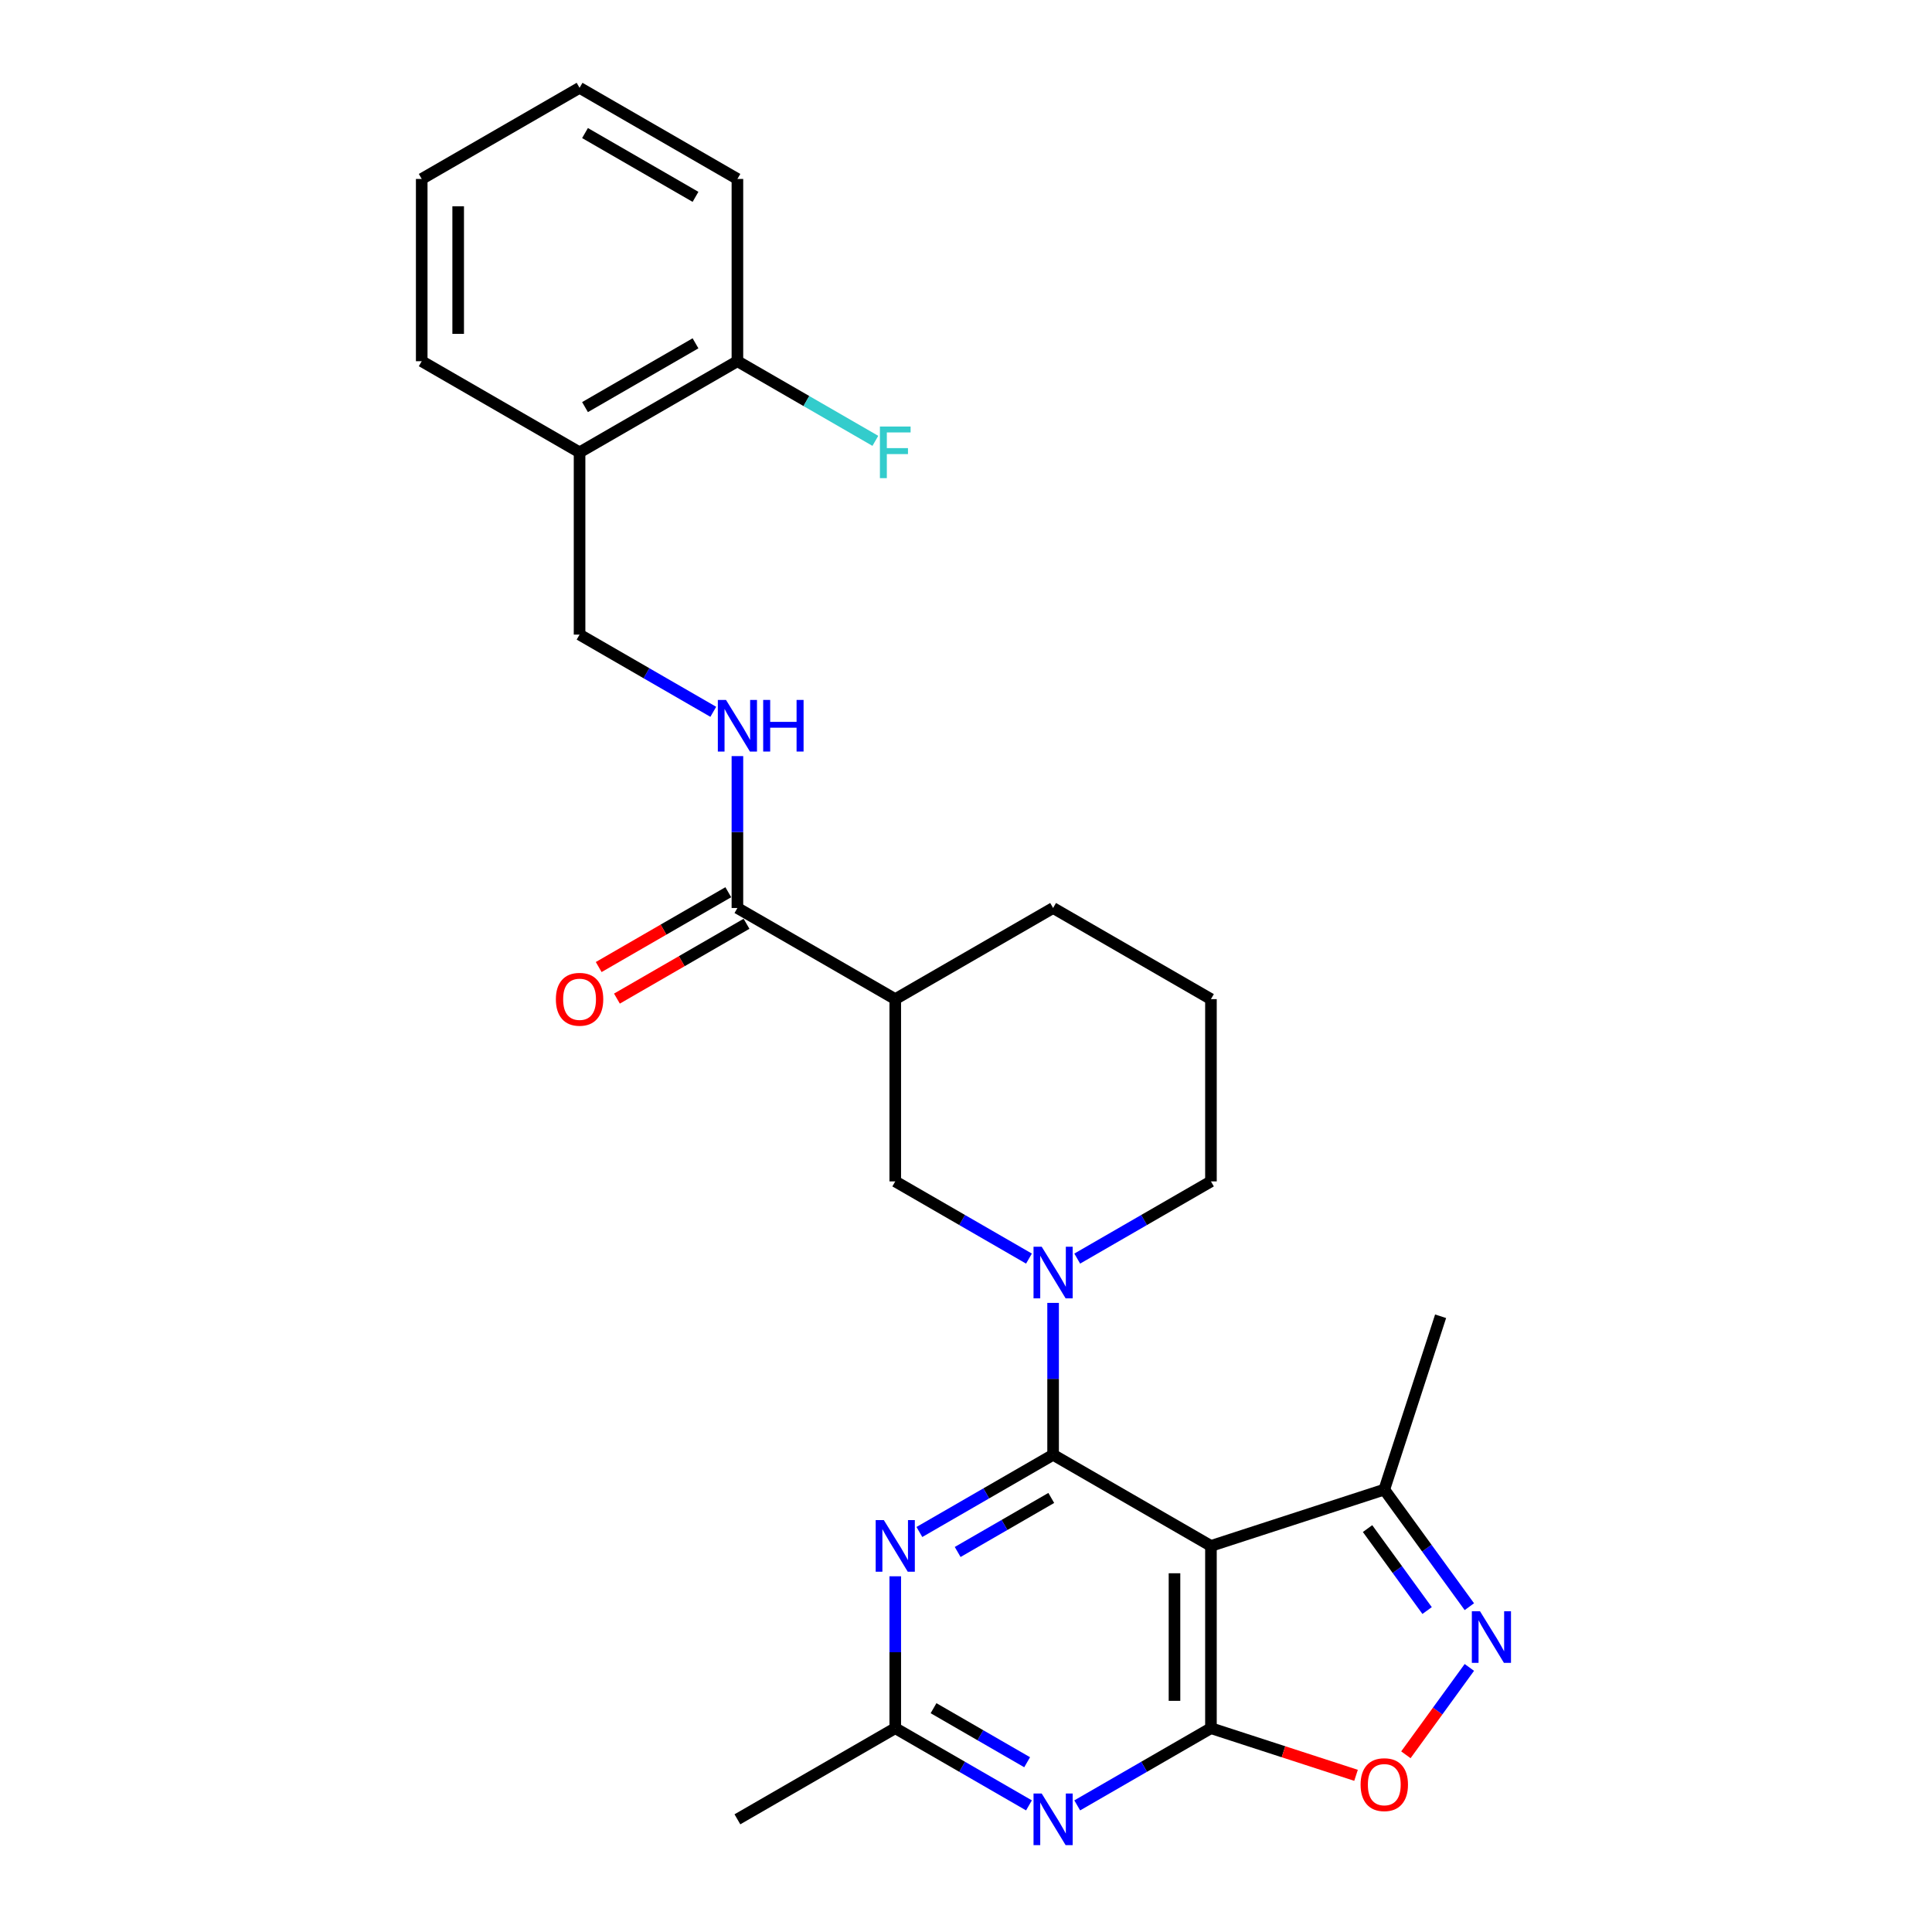 <?xml version='1.0' encoding='iso-8859-1'?>
<svg version='1.1' baseProfile='full'
              xmlns='http://www.w3.org/2000/svg'
                      xmlns:rdkit='http://www.rdkit.org/xml'
                      xmlns:xlink='http://www.w3.org/1999/xlink'
                  xml:space='preserve'
width='1000px' height='1000px' viewBox='0 0 1000 1000'>
<!-- END OF HEADER -->
<rect style='opacity:1.0;fill:#FFFFFF;stroke:none' width='1000' height='1000' x='0' y='0'> </rect>
<path class='bond-0' d='M 545.083,752.997 L 626.783,800.167' style='fill:none;fill-rule:evenodd;stroke:#000000;stroke-width:6px;stroke-linecap:butt;stroke-linejoin:miter;stroke-opacity:1' />
<path class='bond-2' d='M 545.083,752.997 L 545.083,713.686' style='fill:none;fill-rule:evenodd;stroke:#000000;stroke-width:6px;stroke-linecap:butt;stroke-linejoin:miter;stroke-opacity:1' />
<path class='bond-2' d='M 545.083,713.686 L 545.083,674.375' style='fill:none;fill-rule:evenodd;stroke:#0000FF;stroke-width:6px;stroke-linecap:butt;stroke-linejoin:miter;stroke-opacity:1' />
<path class='bond-3' d='M 545.083,752.997 L 510.478,772.976' style='fill:none;fill-rule:evenodd;stroke:#000000;stroke-width:6px;stroke-linecap:butt;stroke-linejoin:miter;stroke-opacity:1' />
<path class='bond-3' d='M 510.478,772.976 L 475.873,792.955' style='fill:none;fill-rule:evenodd;stroke:#0000FF;stroke-width:6px;stroke-linecap:butt;stroke-linejoin:miter;stroke-opacity:1' />
<path class='bond-3' d='M 544.135,775.331 L 519.912,789.316' style='fill:none;fill-rule:evenodd;stroke:#000000;stroke-width:6px;stroke-linecap:butt;stroke-linejoin:miter;stroke-opacity:1' />
<path class='bond-3' d='M 519.912,789.316 L 495.689,803.302' style='fill:none;fill-rule:evenodd;stroke:#0000FF;stroke-width:6px;stroke-linecap:butt;stroke-linejoin:miter;stroke-opacity:1' />
<path class='bond-1' d='M 626.783,800.167 L 626.783,894.506' style='fill:none;fill-rule:evenodd;stroke:#000000;stroke-width:6px;stroke-linecap:butt;stroke-linejoin:miter;stroke-opacity:1' />
<path class='bond-1' d='M 607.915,814.318 L 607.915,880.355' style='fill:none;fill-rule:evenodd;stroke:#000000;stroke-width:6px;stroke-linecap:butt;stroke-linejoin:miter;stroke-opacity:1' />
<path class='bond-9' d='M 626.783,800.167 L 716.504,771.014' style='fill:none;fill-rule:evenodd;stroke:#000000;stroke-width:6px;stroke-linecap:butt;stroke-linejoin:miter;stroke-opacity:1' />
<path class='bond-6' d='M 626.783,894.506 L 664.332,906.706' style='fill:none;fill-rule:evenodd;stroke:#000000;stroke-width:6px;stroke-linecap:butt;stroke-linejoin:miter;stroke-opacity:1' />
<path class='bond-6' d='M 664.332,906.706 L 701.882,918.907' style='fill:none;fill-rule:evenodd;stroke:#FF0000;stroke-width:6px;stroke-linecap:butt;stroke-linejoin:miter;stroke-opacity:1' />
<path class='bond-27' d='M 626.783,894.506 L 592.178,914.485' style='fill:none;fill-rule:evenodd;stroke:#000000;stroke-width:6px;stroke-linecap:butt;stroke-linejoin:miter;stroke-opacity:1' />
<path class='bond-27' d='M 592.178,914.485 L 557.573,934.464' style='fill:none;fill-rule:evenodd;stroke:#0000FF;stroke-width:6px;stroke-linecap:butt;stroke-linejoin:miter;stroke-opacity:1' />
<path class='bond-11' d='M 532.592,651.447 L 497.987,631.468' style='fill:none;fill-rule:evenodd;stroke:#0000FF;stroke-width:6px;stroke-linecap:butt;stroke-linejoin:miter;stroke-opacity:1' />
<path class='bond-11' d='M 497.987,631.468 L 463.383,611.489' style='fill:none;fill-rule:evenodd;stroke:#000000;stroke-width:6px;stroke-linecap:butt;stroke-linejoin:miter;stroke-opacity:1' />
<path class='bond-17' d='M 557.573,651.447 L 592.178,631.468' style='fill:none;fill-rule:evenodd;stroke:#0000FF;stroke-width:6px;stroke-linecap:butt;stroke-linejoin:miter;stroke-opacity:1' />
<path class='bond-17' d='M 592.178,631.468 L 626.783,611.489' style='fill:none;fill-rule:evenodd;stroke:#000000;stroke-width:6px;stroke-linecap:butt;stroke-linejoin:miter;stroke-opacity:1' />
<path class='bond-8' d='M 463.383,815.884 L 463.383,855.195' style='fill:none;fill-rule:evenodd;stroke:#0000FF;stroke-width:6px;stroke-linecap:butt;stroke-linejoin:miter;stroke-opacity:1' />
<path class='bond-8' d='M 463.383,855.195 L 463.383,894.506' style='fill:none;fill-rule:evenodd;stroke:#000000;stroke-width:6px;stroke-linecap:butt;stroke-linejoin:miter;stroke-opacity:1' />
<path class='bond-4' d='M 532.592,934.464 L 497.987,914.485' style='fill:none;fill-rule:evenodd;stroke:#0000FF;stroke-width:6px;stroke-linecap:butt;stroke-linejoin:miter;stroke-opacity:1' />
<path class='bond-4' d='M 497.987,914.485 L 463.383,894.506' style='fill:none;fill-rule:evenodd;stroke:#000000;stroke-width:6px;stroke-linecap:butt;stroke-linejoin:miter;stroke-opacity:1' />
<path class='bond-4' d='M 531.645,912.13 L 507.421,898.145' style='fill:none;fill-rule:evenodd;stroke:#0000FF;stroke-width:6px;stroke-linecap:butt;stroke-linejoin:miter;stroke-opacity:1' />
<path class='bond-4' d='M 507.421,898.145 L 483.198,884.159' style='fill:none;fill-rule:evenodd;stroke:#000000;stroke-width:6px;stroke-linecap:butt;stroke-linejoin:miter;stroke-opacity:1' />
<path class='bond-5' d='M 760.537,831.619 L 738.521,801.317' style='fill:none;fill-rule:evenodd;stroke:#0000FF;stroke-width:6px;stroke-linecap:butt;stroke-linejoin:miter;stroke-opacity:1' />
<path class='bond-5' d='M 738.521,801.317 L 716.504,771.014' style='fill:none;fill-rule:evenodd;stroke:#000000;stroke-width:6px;stroke-linecap:butt;stroke-linejoin:miter;stroke-opacity:1' />
<path class='bond-5' d='M 738.667,833.619 L 723.256,812.407' style='fill:none;fill-rule:evenodd;stroke:#0000FF;stroke-width:6px;stroke-linecap:butt;stroke-linejoin:miter;stroke-opacity:1' />
<path class='bond-5' d='M 723.256,812.407 L 707.845,791.195' style='fill:none;fill-rule:evenodd;stroke:#000000;stroke-width:6px;stroke-linecap:butt;stroke-linejoin:miter;stroke-opacity:1' />
<path class='bond-28' d='M 760.537,863.053 L 744.108,885.665' style='fill:none;fill-rule:evenodd;stroke:#0000FF;stroke-width:6px;stroke-linecap:butt;stroke-linejoin:miter;stroke-opacity:1' />
<path class='bond-28' d='M 744.108,885.665 L 727.68,908.276' style='fill:none;fill-rule:evenodd;stroke:#FF0000;stroke-width:6px;stroke-linecap:butt;stroke-linejoin:miter;stroke-opacity:1' />
<path class='bond-7' d='M 463.383,517.15 L 463.383,611.489' style='fill:none;fill-rule:evenodd;stroke:#000000;stroke-width:6px;stroke-linecap:butt;stroke-linejoin:miter;stroke-opacity:1' />
<path class='bond-10' d='M 463.383,517.15 L 381.683,469.98' style='fill:none;fill-rule:evenodd;stroke:#000000;stroke-width:6px;stroke-linecap:butt;stroke-linejoin:miter;stroke-opacity:1' />
<path class='bond-29' d='M 463.383,517.15 L 545.083,469.98' style='fill:none;fill-rule:evenodd;stroke:#000000;stroke-width:6px;stroke-linecap:butt;stroke-linejoin:miter;stroke-opacity:1' />
<path class='bond-21' d='M 463.383,894.506 L 381.683,941.675' style='fill:none;fill-rule:evenodd;stroke:#000000;stroke-width:6px;stroke-linecap:butt;stroke-linejoin:miter;stroke-opacity:1' />
<path class='bond-22' d='M 716.504,771.014 L 745.657,681.293' style='fill:none;fill-rule:evenodd;stroke:#000000;stroke-width:6px;stroke-linecap:butt;stroke-linejoin:miter;stroke-opacity:1' />
<path class='bond-12' d='M 381.683,469.98 L 381.683,430.669' style='fill:none;fill-rule:evenodd;stroke:#000000;stroke-width:6px;stroke-linecap:butt;stroke-linejoin:miter;stroke-opacity:1' />
<path class='bond-12' d='M 381.683,430.669 L 381.683,391.358' style='fill:none;fill-rule:evenodd;stroke:#0000FF;stroke-width:6px;stroke-linecap:butt;stroke-linejoin:miter;stroke-opacity:1' />
<path class='bond-15' d='M 376.966,461.81 L 343.427,481.174' style='fill:none;fill-rule:evenodd;stroke:#000000;stroke-width:6px;stroke-linecap:butt;stroke-linejoin:miter;stroke-opacity:1' />
<path class='bond-15' d='M 343.427,481.174 L 309.888,500.537' style='fill:none;fill-rule:evenodd;stroke:#FF0000;stroke-width:6px;stroke-linecap:butt;stroke-linejoin:miter;stroke-opacity:1' />
<path class='bond-15' d='M 386.4,478.15 L 352.861,497.514' style='fill:none;fill-rule:evenodd;stroke:#000000;stroke-width:6px;stroke-linecap:butt;stroke-linejoin:miter;stroke-opacity:1' />
<path class='bond-15' d='M 352.861,497.514 L 319.322,516.877' style='fill:none;fill-rule:evenodd;stroke:#FF0000;stroke-width:6px;stroke-linecap:butt;stroke-linejoin:miter;stroke-opacity:1' />
<path class='bond-14' d='M 369.192,368.43 L 334.587,348.451' style='fill:none;fill-rule:evenodd;stroke:#0000FF;stroke-width:6px;stroke-linecap:butt;stroke-linejoin:miter;stroke-opacity:1' />
<path class='bond-14' d='M 334.587,348.451 L 299.983,328.472' style='fill:none;fill-rule:evenodd;stroke:#000000;stroke-width:6px;stroke-linecap:butt;stroke-linejoin:miter;stroke-opacity:1' />
<path class='bond-13' d='M 299.983,234.133 L 299.983,328.472' style='fill:none;fill-rule:evenodd;stroke:#000000;stroke-width:6px;stroke-linecap:butt;stroke-linejoin:miter;stroke-opacity:1' />
<path class='bond-16' d='M 299.983,234.133 L 381.683,186.963' style='fill:none;fill-rule:evenodd;stroke:#000000;stroke-width:6px;stroke-linecap:butt;stroke-linejoin:miter;stroke-opacity:1' />
<path class='bond-16' d='M 302.804,210.717 L 359.994,177.699' style='fill:none;fill-rule:evenodd;stroke:#000000;stroke-width:6px;stroke-linecap:butt;stroke-linejoin:miter;stroke-opacity:1' />
<path class='bond-23' d='M 299.983,234.133 L 218.283,186.963' style='fill:none;fill-rule:evenodd;stroke:#000000;stroke-width:6px;stroke-linecap:butt;stroke-linejoin:miter;stroke-opacity:1' />
<path class='bond-18' d='M 381.683,186.963 L 417.382,207.574' style='fill:none;fill-rule:evenodd;stroke:#000000;stroke-width:6px;stroke-linecap:butt;stroke-linejoin:miter;stroke-opacity:1' />
<path class='bond-18' d='M 417.382,207.574 L 453.081,228.185' style='fill:none;fill-rule:evenodd;stroke:#33CCCC;stroke-width:6px;stroke-linecap:butt;stroke-linejoin:miter;stroke-opacity:1' />
<path class='bond-24' d='M 381.683,186.963 L 381.683,92.624' style='fill:none;fill-rule:evenodd;stroke:#000000;stroke-width:6px;stroke-linecap:butt;stroke-linejoin:miter;stroke-opacity:1' />
<path class='bond-20' d='M 626.783,611.489 L 626.783,517.15' style='fill:none;fill-rule:evenodd;stroke:#000000;stroke-width:6px;stroke-linecap:butt;stroke-linejoin:miter;stroke-opacity:1' />
<path class='bond-19' d='M 545.083,469.98 L 626.783,517.15' style='fill:none;fill-rule:evenodd;stroke:#000000;stroke-width:6px;stroke-linecap:butt;stroke-linejoin:miter;stroke-opacity:1' />
<path class='bond-25' d='M 218.283,186.963 L 218.283,92.624' style='fill:none;fill-rule:evenodd;stroke:#000000;stroke-width:6px;stroke-linecap:butt;stroke-linejoin:miter;stroke-opacity:1' />
<path class='bond-25' d='M 237.151,172.812 L 237.151,106.775' style='fill:none;fill-rule:evenodd;stroke:#000000;stroke-width:6px;stroke-linecap:butt;stroke-linejoin:miter;stroke-opacity:1' />
<path class='bond-30' d='M 381.683,92.624 L 299.983,45.455' style='fill:none;fill-rule:evenodd;stroke:#000000;stroke-width:6px;stroke-linecap:butt;stroke-linejoin:miter;stroke-opacity:1' />
<path class='bond-30' d='M 359.994,101.889 L 302.804,68.87' style='fill:none;fill-rule:evenodd;stroke:#000000;stroke-width:6px;stroke-linecap:butt;stroke-linejoin:miter;stroke-opacity:1' />
<path class='bond-26' d='M 218.283,92.624 L 299.983,45.455' style='fill:none;fill-rule:evenodd;stroke:#000000;stroke-width:6px;stroke-linecap:butt;stroke-linejoin:miter;stroke-opacity:1' />
<path  class='atom-3' d='M 539.177 645.3
L 547.932 659.451
Q 548.8 660.847, 550.196 663.375
Q 551.592 665.903, 551.668 666.054
L 551.668 645.3
L 555.215 645.3
L 555.215 672.017
L 551.554 672.017
L 542.158 656.545
Q 541.064 654.734, 539.894 652.658
Q 538.762 650.583, 538.422 649.941
L 538.422 672.017
L 534.951 672.017
L 534.951 645.3
L 539.177 645.3
' fill='#0000FF'/>
<path  class='atom-4' d='M 457.477 786.808
L 466.232 800.959
Q 467.1 802.355, 468.496 804.884
Q 469.892 807.412, 469.968 807.563
L 469.968 786.808
L 473.515 786.808
L 473.515 813.525
L 469.854 813.525
L 460.458 798.054
Q 459.364 796.242, 458.194 794.167
Q 457.062 792.091, 456.722 791.45
L 456.722 813.525
L 453.251 813.525
L 453.251 786.808
L 457.477 786.808
' fill='#0000FF'/>
<path  class='atom-5' d='M 539.177 928.317
L 547.932 942.468
Q 548.8 943.864, 550.196 946.392
Q 551.592 948.921, 551.668 949.071
L 551.668 928.317
L 555.215 928.317
L 555.215 955.034
L 551.554 955.034
L 542.158 939.562
Q 541.064 937.751, 539.894 935.675
Q 538.762 933.6, 538.422 932.958
L 538.422 955.034
L 534.951 955.034
L 534.951 928.317
L 539.177 928.317
' fill='#0000FF'/>
<path  class='atom-6' d='M 766.05 833.978
L 774.805 848.129
Q 775.672 849.525, 777.069 852.053
Q 778.465 854.581, 778.54 854.732
L 778.54 833.978
L 782.088 833.978
L 782.088 860.695
L 778.427 860.695
L 769.031 845.223
Q 767.937 843.412, 766.767 841.336
Q 765.635 839.261, 765.295 838.619
L 765.295 860.695
L 761.824 860.695
L 761.824 833.978
L 766.05 833.978
' fill='#0000FF'/>
<path  class='atom-7' d='M 704.24 923.734
Q 704.24 917.319, 707.41 913.734
Q 710.58 910.149, 716.504 910.149
Q 722.429 910.149, 725.599 913.734
Q 728.769 917.319, 728.769 923.734
Q 728.769 930.224, 725.561 933.922
Q 722.353 937.583, 716.504 937.583
Q 710.618 937.583, 707.41 933.922
Q 704.24 930.262, 704.24 923.734
M 716.504 934.564
Q 720.58 934.564, 722.769 931.847
Q 724.995 929.092, 724.995 923.734
Q 724.995 918.488, 722.769 915.847
Q 720.58 913.168, 716.504 913.168
Q 712.429 913.168, 710.203 915.809
Q 708.014 918.451, 708.014 923.734
Q 708.014 929.13, 710.203 931.847
Q 712.429 934.564, 716.504 934.564
' fill='#FF0000'/>
<path  class='atom-13' d='M 375.777 362.283
L 384.532 376.434
Q 385.4 377.83, 386.796 380.358
Q 388.192 382.886, 388.268 383.037
L 388.268 362.283
L 391.815 362.283
L 391.815 389
L 388.154 389
L 378.758 373.528
Q 377.664 371.717, 376.494 369.641
Q 375.362 367.566, 375.022 366.924
L 375.022 389
L 371.551 389
L 371.551 362.283
L 375.777 362.283
' fill='#0000FF'/>
<path  class='atom-13' d='M 395.022 362.283
L 398.645 362.283
L 398.645 373.641
L 412.305 373.641
L 412.305 362.283
L 415.928 362.283
L 415.928 389
L 412.305 389
L 412.305 376.66
L 398.645 376.66
L 398.645 389
L 395.022 389
L 395.022 362.283
' fill='#0000FF'/>
<path  class='atom-16' d='M 287.719 517.225
Q 287.719 510.81, 290.888 507.225
Q 294.058 503.64, 299.983 503.64
Q 305.907 503.64, 309.077 507.225
Q 312.247 510.81, 312.247 517.225
Q 312.247 523.716, 309.039 527.414
Q 305.832 531.074, 299.983 531.074
Q 294.096 531.074, 290.888 527.414
Q 287.719 523.753, 287.719 517.225
M 299.983 528.055
Q 304.058 528.055, 306.247 525.338
Q 308.473 522.584, 308.473 517.225
Q 308.473 511.98, 306.247 509.338
Q 304.058 506.659, 299.983 506.659
Q 295.907 506.659, 293.681 509.301
Q 291.492 511.942, 291.492 517.225
Q 291.492 522.621, 293.681 525.338
Q 295.907 528.055, 299.983 528.055
' fill='#FF0000'/>
<path  class='atom-19' d='M 455.439 220.774
L 471.326 220.774
L 471.326 223.831
L 459.024 223.831
L 459.024 231.944
L 469.968 231.944
L 469.968 235.038
L 459.024 235.038
L 459.024 247.491
L 455.439 247.491
L 455.439 220.774
' fill='#33CCCC'/>
</svg>
